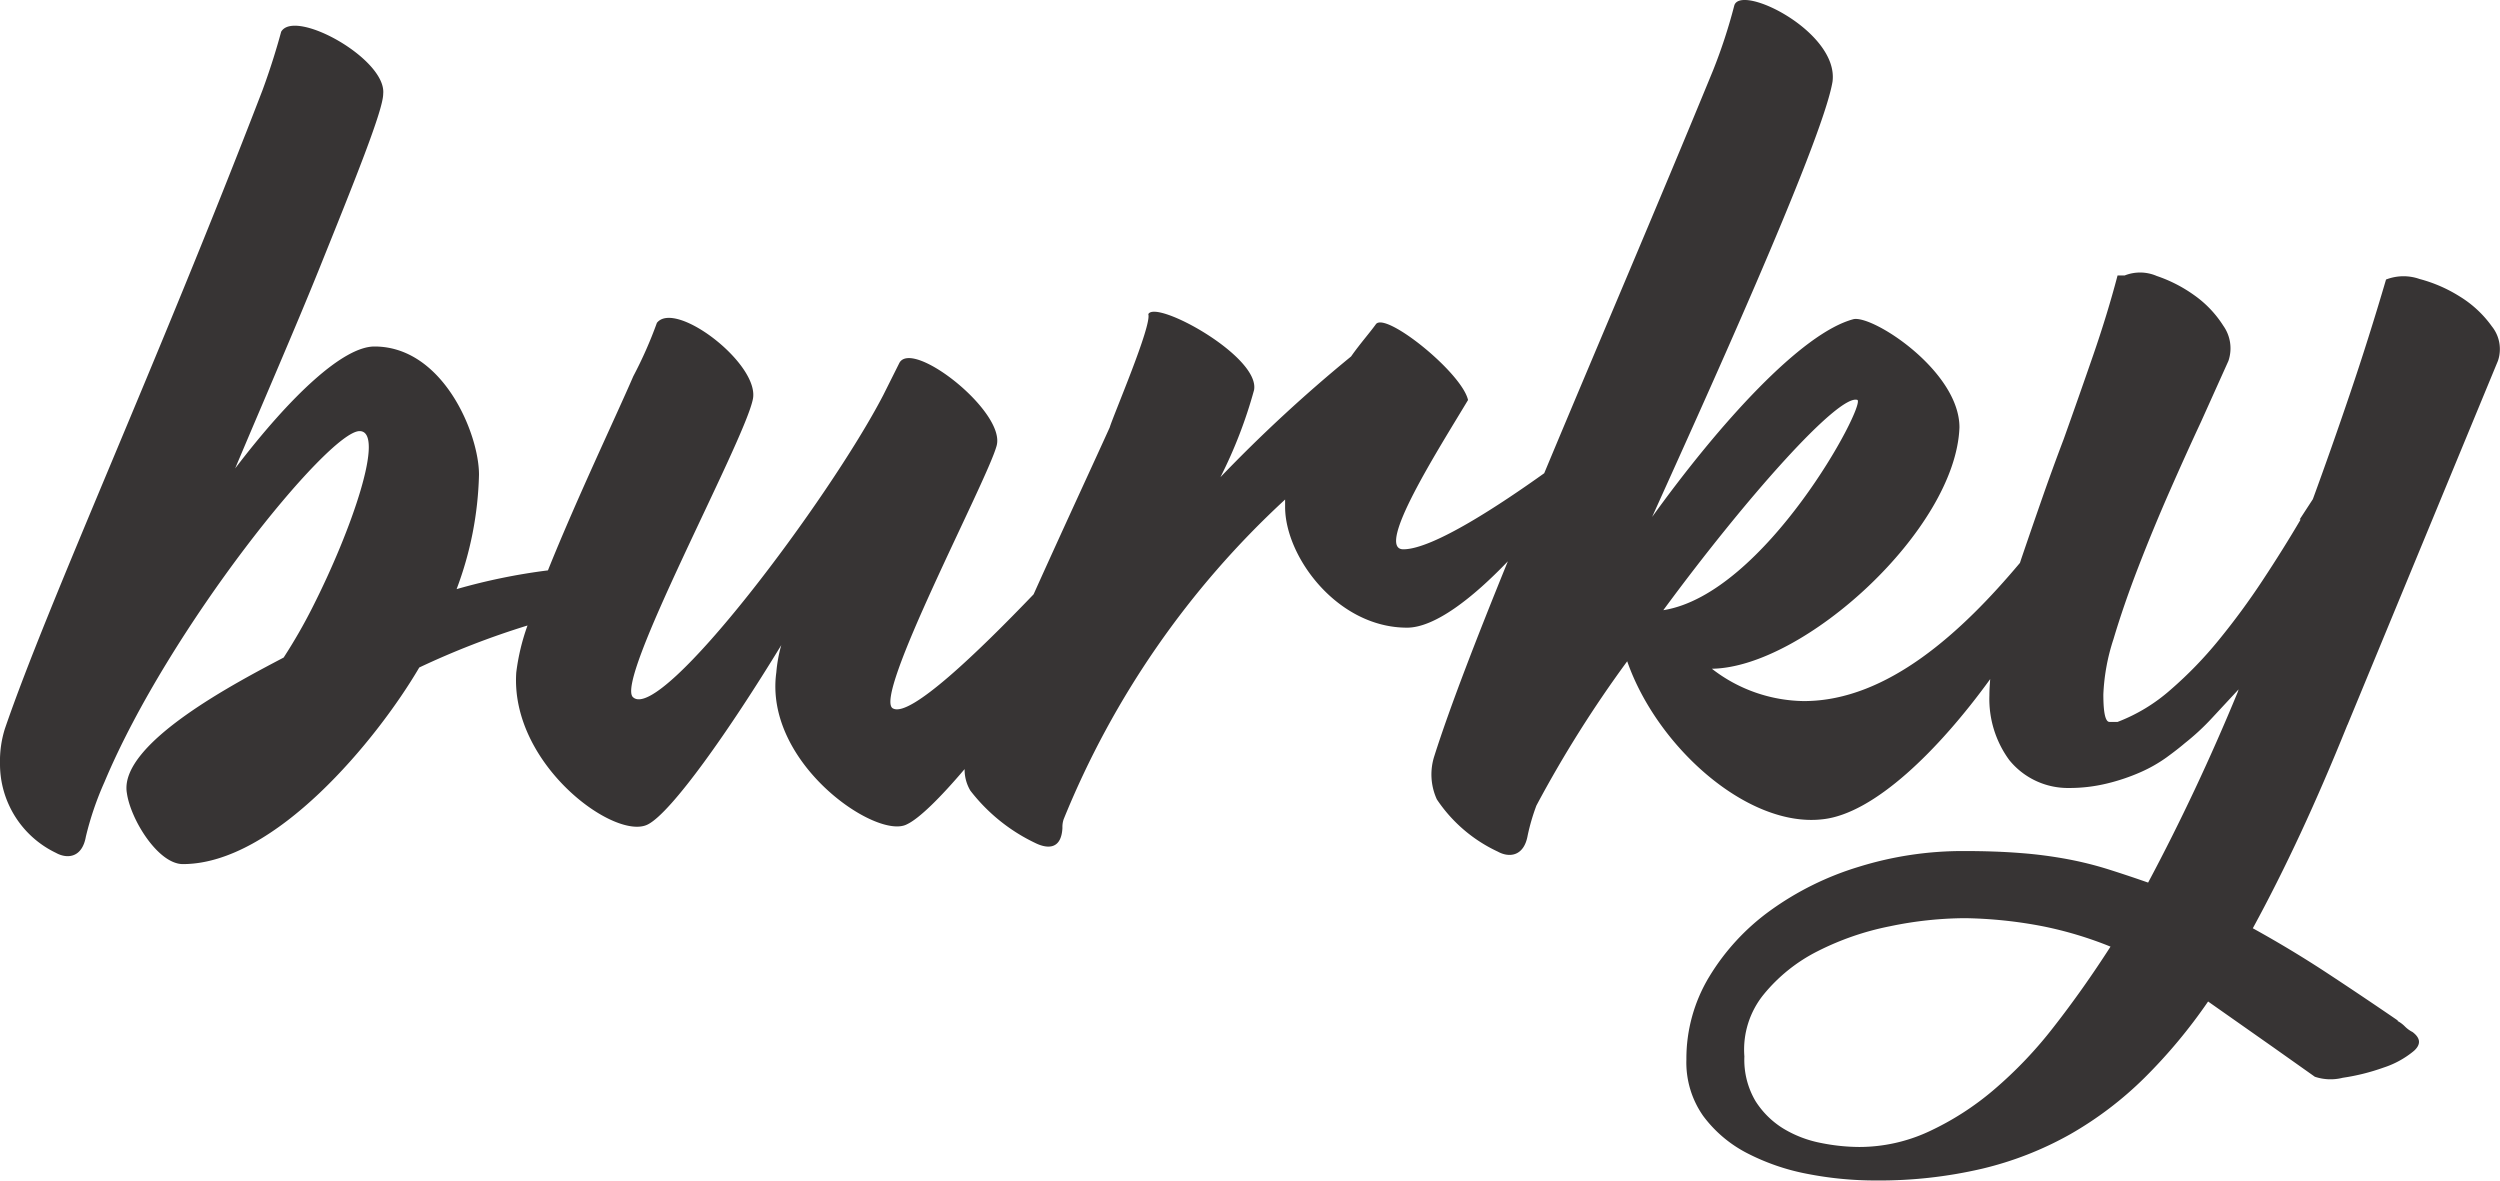 <svg xmlns="http://www.w3.org/2000/svg" width="203.969" height="96.32" viewBox="0 0 203.969 96.32">
  <path id="Trazado_1" data-name="Trazado 1" d="M191.523,59.149,203.8,29.443a2.969,2.969,0,0,0-.5-2.821,8.967,8.967,0,0,0-2.572-2.405,11.812,11.812,0,0,0-3.319-1.453,3.941,3.941,0,0,0-2.738.043q-1.413,4.813-2.946,9.333T188.7,40.728l-1.079,1.659h.083q-1.413,2.407-3.112,4.978a59.086,59.086,0,0,1-3.568,4.854,32.335,32.335,0,0,1-3.941,4.066A14.177,14.177,0,0,1,172.77,58.9h-.663q-.5,0-.5-2.241a16.569,16.569,0,0,1,.83-4.521q.828-2.78,2.032-5.892t2.572-6.223q1.369-3.11,2.531-5.6l2.24-4.978a3.183,3.183,0,0,0-.415-2.863,8.842,8.842,0,0,0-2.365-2.488,11.6,11.6,0,0,0-3.07-1.577,3.413,3.413,0,0,0-2.613-.042h-.582q-.83,3.154-1.991,6.513t-2.406,6.847q-.915,2.407-1.784,4.9t-1.659,4.812c-.044.131-.081.249-.124.378C160.126,51.5,154.01,57.2,147.179,57.2a12.467,12.467,0,0,1-7.512-2.638c7.512-.1,19.9-11.37,20.2-19.693,0-4.568-7-9.136-8.629-8.832-4.263,1.117-10.962,8.526-16.444,16.14,3.654-8.121,13.907-30.554,14.719-35.528C150.021,2.59,142-1.369,141.494.459a44.064,44.064,0,0,1-1.726,5.277c-4.491,10.938-9.5,22.614-13.779,32.875-3.5,2.5-9.064,6.206-11.494,6.206-2.335,0,2.842-8.12,5.279-12.18-.508-2.234-6.7-7.207-7.512-6.193-.508.711-1.32,1.624-2.03,2.64A120.316,120.316,0,0,0,99.574,38.93a37.91,37.91,0,0,0,2.741-7.106c.507-2.741-8.019-7.409-8.628-6.191.3.912-2.842,8.222-3.147,9.237C89.4,37.4,86.792,43.015,84.328,48.491c-4.568,4.763-10.041,10.024-11.449,9.32-1.827-.71,7.613-18.474,8.426-21.418.812-2.741-6.8-8.73-7.918-6.8l-1.32,2.638C67.7,40.656,54,58.928,51.665,56.9,50.041,55.679,60.6,36.291,61.41,32.637c.71-2.842-6.294-8.222-7.816-6.294a34.243,34.243,0,0,1-1.929,4.364c-1.392,3.229-4.639,10.046-6.96,15.83a49.255,49.255,0,0,0-7.452,1.529,28.232,28.232,0,0,0,1.827-9.34c0-3.35-2.944-10.455-8.527-10.455-2.537,0-6.8,3.959-11.368,9.949,2.436-5.786,4.872-11.371,6.8-16.14,2.943-7.308,5.278-13.095,5.278-14.414.3-2.842-7.207-7-8.324-5.076-.3,1.117-.812,2.842-1.523,4.771C12.789,29.8,3.959,49.081.406,59.435A8.754,8.754,0,0,0,0,62.278a8.034,8.034,0,0,0,4.568,7.308c.914.508,2.132.406,2.436-1.32A25.33,25.33,0,0,1,8.526,63.8C13.8,51.213,26.8,35.174,29.336,35.174c2.132,0-.61,8.019-3.858,14.415a43.92,43.92,0,0,1-2.335,4.06c-3.654,1.929-13.5,7-12.79,11.064.3,2.132,2.538,5.787,4.568,5.787,7.511,0,15.834-10.152,19.286-16.04a66.889,66.889,0,0,1,8.832-3.427,17.569,17.569,0,0,0-.918,3.834c-.508,7.512,8.121,13.805,10.76,12.384,1.929-1.015,6.6-7.613,10.862-14.617a11.7,11.7,0,0,0-.406,2.233C62.322,62.278,71.56,68.571,74,67.251c1-.47,2.712-2.159,4.7-4.5a3.35,3.35,0,0,0,.47,1.756,14.622,14.622,0,0,0,5.278,4.264c.812.406,2.132.711,2.233-1.217a1.988,1.988,0,0,1,.1-.711,72.59,72.59,0,0,1,18.068-26.087v.609c0,4.06,4.264,9.846,9.949,9.846,2.285,0,5.41-2.472,8.224-5.414-2.608,6.408-4.739,11.926-5.993,15.87a4.89,4.89,0,0,0,.2,3.553,12.138,12.138,0,0,0,4.974,4.263c.914.508,2.132.407,2.436-1.32a16.957,16.957,0,0,1,.711-2.436,96.783,96.783,0,0,1,7.41-11.774c2.436,7,9.846,13.6,15.937,12.891,4.2-.442,9.476-5.635,13.679-11.438-.034.438-.065.879-.065,1.335a8.416,8.416,0,0,0,1.618,5.268,6.155,6.155,0,0,0,4.854,2.282,13,13,0,0,0,3.153-.374,16.151,16.151,0,0,0,2.7-.913,11.752,11.752,0,0,0,2.116-1.2q.912-.663,1.494-1.162a19.407,19.407,0,0,0,2.24-2.074l2.157-2.324-.083.249q-3.319,8.05-7.3,15.517-1.662-.582-3.236-1.079a29,29,0,0,0-3.319-.829,35.373,35.373,0,0,0-3.817-.5q-2.075-.166-4.647-.166a28.556,28.556,0,0,0-8.588,1.286,24.435,24.435,0,0,0-7.219,3.568,18.41,18.41,0,0,0-4.978,5.393,12.9,12.9,0,0,0-1.867,6.763,7.574,7.574,0,0,0,1.369,4.6,10.349,10.349,0,0,0,3.568,3.029,18.011,18.011,0,0,0,4.937,1.7,28.785,28.785,0,0,0,5.559.538,36.861,36.861,0,0,0,8.67-.954,27.662,27.662,0,0,0,7.219-2.821,29.214,29.214,0,0,0,6.057-4.605,42.971,42.971,0,0,0,5.185-6.222l5.311,3.733,3.4,2.407a4.045,4.045,0,0,0,2.281.082,17.2,17.2,0,0,0,3.319-.829,7.486,7.486,0,0,0,2.489-1.369c.581-.528.54-1.038-.124-1.536a2.407,2.407,0,0,1-.623-.456,2.388,2.388,0,0,0-.622-.456h.083q-2.906-1.993-5.808-3.9t-6.057-3.651q1.991-3.653,3.9-7.758t3.817-8.836m-55.814-9.357c6.8-9.238,14.313-17.663,15.835-17.155.711.406-7.511,15.835-15.835,17.155M167.585,83.75a34.249,34.249,0,0,1-4.937,5.185,23.208,23.208,0,0,1-5.31,3.4,13.5,13.5,0,0,1-5.642,1.245,16.141,16.141,0,0,1-3.153-.332,9.339,9.339,0,0,1-3.029-1.161,7.075,7.075,0,0,1-2.281-2.241,6.615,6.615,0,0,1-.913-3.65,7.129,7.129,0,0,1,1.576-5.061,13.536,13.536,0,0,1,4.4-3.527,22.771,22.771,0,0,1,5.891-2.033,30.612,30.612,0,0,1,6.14-.663,36.218,36.218,0,0,1,6.347.663,30.959,30.959,0,0,1,5.518,1.659q-2.24,3.486-4.605,6.514" transform="translate(0 -0.001)" fill="#373434"/>
</svg>
